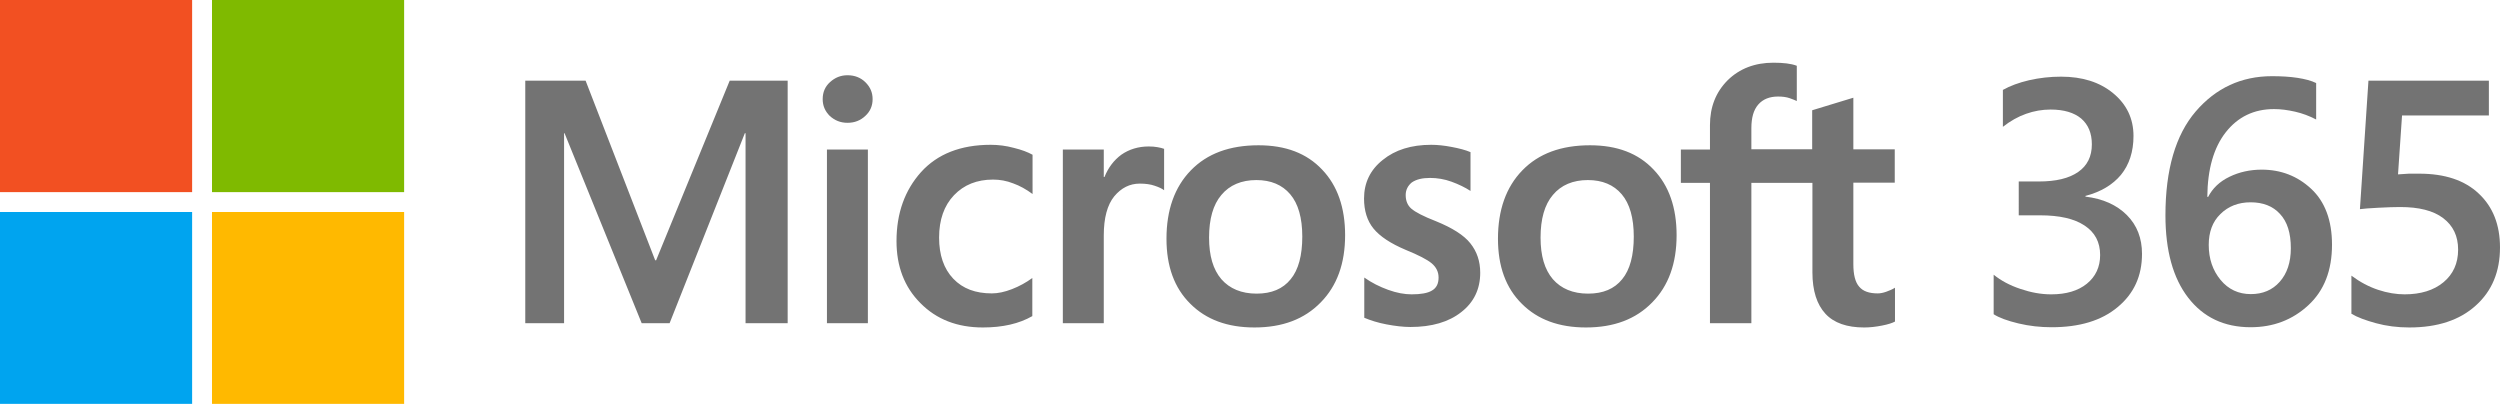 <?xml version="1.0" encoding="utf-8"?>
<!-- Generator: Adobe Illustrator 25.0.0, SVG Export Plug-In . SVG Version: 6.00 Build 0)  -->
<svg version="1.1" xmlns="http://www.w3.org/2000/svg" xmlns:xlink="http://www.w3.org/1999/xlink" x="0px" y="0px"
	 viewBox="0 0 1056.6 170.7" style="enable-background:new 0 0 1056.6 170.7;" xml:space="preserve">
<style type="text/css">
	.st0{fill:#737373;}
	.st1{fill:#F25022;}
	.st2{fill:#7FBA00;}
	.st3{fill:#00A4EF;}
	.st4{fill:#FFB900;}
</style>
<g id="_x33_65">
</g>
<g id="MS-logotype">
</g>
<g id="MS-symbol">
	<g>
		<g>
			<path class="st0" d="M881.4,82.8v0.3c7.4,0.9,13.2,3.5,17.5,7.8c4.3,4.3,6.4,9.8,6.4,16.4c0,9.3-3.4,16.8-10.3,22.5
				c-6.8,5.7-16.1,8.5-27.9,8.5c-4.7,0-9.4-0.5-14-1.6c-4.6-1.1-8.2-2.4-10.5-3.9v-16.7c3.1,2.5,6.8,4.5,11.3,6
				c4.4,1.5,8.7,2.3,13,2.3c6.4,0,11.4-1.5,15.1-4.5c3.7-3,5.6-7.1,5.6-12.1c0-5.5-2.2-9.6-6.6-12.5c-4.4-2.9-10.6-4.3-18.8-4.3h-9
				V76.7h8.5c7.2,0,12.7-1.3,16.6-4c3.9-2.7,5.8-6.6,5.8-11.7c0-4.7-1.5-8.3-4.5-10.9c-3-2.5-7.3-3.8-12.9-3.8
				c-3.6,0-7,0.6-10.4,1.8c-3.4,1.2-6.6,3-9.8,5.5V38c3-1.7,6.8-3.1,11.1-4.1c4.4-1,8.9-1.5,13.5-1.5c9,0,16.3,2.3,22,7
				c5.7,4.7,8.6,10.7,8.6,18.1c0,6.6-1.8,12.1-5.3,16.4C892.9,78.1,887.9,81.1,881.4,82.8z"/>
			<path class="st0" d="M933.2,83.3c1.9-3.7,4.9-6.6,9.1-8.6c4.1-2,8.7-3,13.6-3c8.1,0,15.1,2.7,20.9,8.1c5.8,5.4,8.8,13.3,8.8,23.6
				c0,10.9-3.3,19.4-10,25.6c-6.7,6.2-14.8,9.3-24.4,9.3c-11.2,0-20-4.2-26.4-12.5c-6.4-8.3-9.6-19.9-9.6-34.8
				c0-19.3,4.3-34,12.8-43.9c8.5-9.9,19.3-14.9,32.2-14.9c4,0,7.5,0.2,10.8,0.7c3.2,0.5,5.9,1.2,7.9,2.2v15.4
				c-2.9-1.5-5.8-2.6-8.9-3.3c-3.1-0.7-6-1.1-8.9-1.1c-8.5,0-15.3,3.3-20.4,9.8c-5.1,6.5-7.7,15.6-7.8,27.3H933.2z M933.5,103.5
				c0,5.9,1.7,10.8,5,14.8c3.3,4,7.6,6,12.8,6c5,0,9.1-1.7,12.2-5.2c3.1-3.5,4.7-8.2,4.7-14.2c0-6.4-1.5-11.2-4.6-14.5
				c-3-3.3-7.2-4.9-12.4-4.9c-5.2,0-9.5,1.7-12.8,5C935.1,93.7,933.5,98.1,933.5,103.5z"/>
			<path class="st0" d="M1056.6,104.6c0,10.2-3.4,18.4-10.2,24.5c-6.8,6.2-16.2,9.3-28.1,9.3c-5,0-9.7-0.6-14.1-1.8s-7.9-2.5-10.4-4
				v-16.1c3.6,2.7,7.4,4.7,11.3,6c3.9,1.3,7.7,1.9,11.2,1.9c6.8,0,12.3-1.7,16.4-5.1c4.1-3.4,6.2-8,6.2-13.8
				c0-5.7-2.1-10.1-6.3-13.3s-10.3-4.7-18.2-4.7c-2.3,0-5.4,0.1-9.2,0.3s-6.4,0.4-7.8,0.6l3.6-54.3h50.9v14.7h-36.7l-1.7,24.9
				c2-0.1,3.5-0.2,4.6-0.3c1.1,0,2.5,0,4.4,0c10.8,0,19.2,2.8,25.1,8.4C1053.6,87.4,1056.6,95,1056.6,104.6z"/>
		</g>
		<path class="st0" d="M332.9,34.1v102.5h-17.8V56.3h-0.3L283,136.6h-11.8l-32.6-80.3h-0.2v80.3H222V34.1h25.5l29.4,75.9h0.4
			l31.1-75.9H332.9z M347.7,41.9c0-2.9,1-5.3,3.1-7.2s4.5-2.9,7.4-2.9c3,0,5.6,1,7.6,3c2,2,3,4.3,3,7.1c0,2.8-1,5.2-3.1,7.1
			c-2,1.9-4.5,2.9-7.5,2.9c-3,0-5.4-1-7.5-2.9C348.7,47,347.7,44.7,347.7,41.9z M366.8,63.2v73.4h-17.3V63.2H366.8z M419.2,124
			c2.6,0,5.4-0.6,8.5-1.8c3.1-1.2,6-2.8,8.6-4.7v16.1c-2.8,1.6-5.9,2.8-9.4,3.6c-3.5,0.8-7.3,1.2-11.5,1.2
			c-10.8,0-19.6-3.4-26.4-10.3c-6.8-6.8-10.1-15.6-10.1-26.2c0-11.8,3.5-21.5,10.4-29.2c6.9-7.6,16.7-11.5,29.4-11.5
			c3.2,0,6.5,0.4,9.8,1.3c3.3,0.8,5.9,1.8,7.9,2.9V82c-2.7-2-5.4-3.5-8.2-4.5c-2.8-1.1-5.6-1.6-8.5-1.6c-6.8,0-12.3,2.2-16.5,6.6
			c-4.2,4.4-6.3,10.4-6.3,17.9c0,7.4,2,13.2,6,17.4C406.9,122,412.3,124,419.2,124z M485.5,61.9c1.4,0,2.6,0.1,3.7,0.3
			c1.1,0.2,2,0.4,2.8,0.7v17.5c-0.9-0.7-2.2-1.3-4-1.9c-1.7-0.6-3.8-0.9-6.3-0.9c-4.2,0-7.8,1.8-10.8,5.4c-2.9,3.6-4.4,9.1-4.4,16.5
			v37.1h-17.3V63.2h17.3v11.6h0.3c1.6-4,4-7.1,7.1-9.4C477.2,63.1,481.1,61.9,485.5,61.9z M493,100.9c0-12.1,3.4-21.8,10.3-28.9
			c6.9-7.1,16.4-10.6,28.6-10.6c11.5,0,20.4,3.4,26.9,10.3c6.5,6.8,9.7,16.1,9.7,27.7c0,11.9-3.4,21.4-10.3,28.4
			c-6.9,7.1-16.2,10.6-28,10.6c-11.4,0-20.4-3.3-27.1-10C496.3,121.7,493,112.5,493,100.9z M511,100.4c0,7.7,1.7,13.5,5.2,17.6
			c3.5,4,8.5,6.1,14.9,6.1c6.3,0,11.1-2,14.4-6.1c3.3-4,4.9-10.1,4.9-18c0-7.9-1.7-13.9-5.1-17.9c-3.4-4-8.2-6-14.3-6
			c-6.3,0-11.3,2.1-14.8,6.3C512.7,86.5,511,92.6,511,100.4z M594.1,82.4c0,2.5,0.8,4.4,2.4,5.8c1.6,1.4,5,3.2,10.4,5.3
			c6.9,2.8,11.8,5.9,14.5,9.3c2.8,3.5,4.2,7.6,4.2,12.5c0,6.9-2.7,12.5-8,16.6c-5.3,4.2-12.5,6.3-21.5,6.3c-3,0-6.4-0.4-10.1-1.1
			c-3.7-0.7-6.8-1.7-9.4-2.8v-17c3.1,2.2,6.5,3.9,10.1,5.2c3.6,1.3,6.9,1.9,9.9,1.9c3.9,0,6.8-0.5,8.6-1.6c1.9-1.1,2.8-2.9,2.8-5.5
			c0-2.4-1-4.4-2.9-6c-1.9-1.6-5.6-3.5-11-5.7c-6.4-2.7-10.9-5.7-13.6-9c-2.7-3.3-4-7.6-4-12.7c0-6.6,2.6-12.1,7.9-16.3
			c5.3-4.3,12.1-6.4,20.5-6.4c2.6,0,5.5,0.3,8.6,0.9c3.2,0.6,5.9,1.3,8,2.2v16.4c-2.3-1.5-5-2.8-8-3.9c-3-1.1-6.1-1.6-9.1-1.6
			c-3.3,0-5.8,0.6-7.7,1.9C595.1,78.4,594.1,80.2,594.1,82.4z M633.1,100.9c0-12.1,3.4-21.8,10.3-28.9c6.9-7.1,16.4-10.6,28.6-10.6
			c11.5,0,20.4,3.4,26.9,10.3c6.5,6.8,9.7,16.1,9.7,27.7c0,11.9-3.4,21.4-10.3,28.4c-6.9,7.1-16.2,10.6-28,10.6
			c-11.4,0-20.4-3.3-27.1-10C636.4,121.7,633.1,112.5,633.1,100.9z M651.1,100.4c0,7.7,1.7,13.5,5.2,17.6c3.5,4,8.5,6.1,14.9,6.1
			c6.3,0,11.1-2,14.4-6.1c3.3-4,4.9-10.1,4.9-18c0-7.9-1.7-13.9-5.1-17.9c-3.4-4-8.2-6-14.3-6c-6.3,0-11.3,2.1-14.8,6.3
			C652.8,86.5,651.1,92.6,651.1,100.4z M765.9,77.3h-25.7v59.3h-17.5V77.3h-12.3V63.2h12.3V52.9c0-7.7,2.5-14,7.5-19
			c5-4.9,11.5-7.4,19.3-7.4c2.1,0,4,0.1,5.6,0.3c1.6,0.2,3,0.5,4.3,1v14.9c-0.6-0.3-1.6-0.7-3-1.2c-1.4-0.5-3.1-0.7-4.9-0.7
			c-3.6,0-6.4,1.1-8.4,3.4c-2,2.3-2.9,5.6-2.9,10v8.9h25.7V46.6l17.4-5.3v21.8h17.5v14.1h-17.5v34.4c0,4.5,0.8,7.7,2.5,9.6
			c1.6,1.9,4.2,2.8,7.8,2.8c1,0,2.2-0.2,3.6-0.7c1.4-0.5,2.6-1,3.7-1.7v14.3c-1.1,0.6-2.9,1.2-5.5,1.7c-2.5,0.5-5.1,0.8-7.5,0.8
			c-7.3,0-12.8-1.9-16.4-5.8c-3.6-3.9-5.5-9.7-5.5-17.5V77.3z"/>
		<g>
			<rect class="st1" width="81.2" height="81.2"/>
			<rect x="89.6" class="st2" width="81.2" height="81.2"/>
			<rect y="89.6" class="st3" width="81.2" height="81.2"/>
			<rect x="89.6" y="89.6" class="st4" width="81.2" height="81.2"/>
		</g>
	</g>
</g>
</svg>
